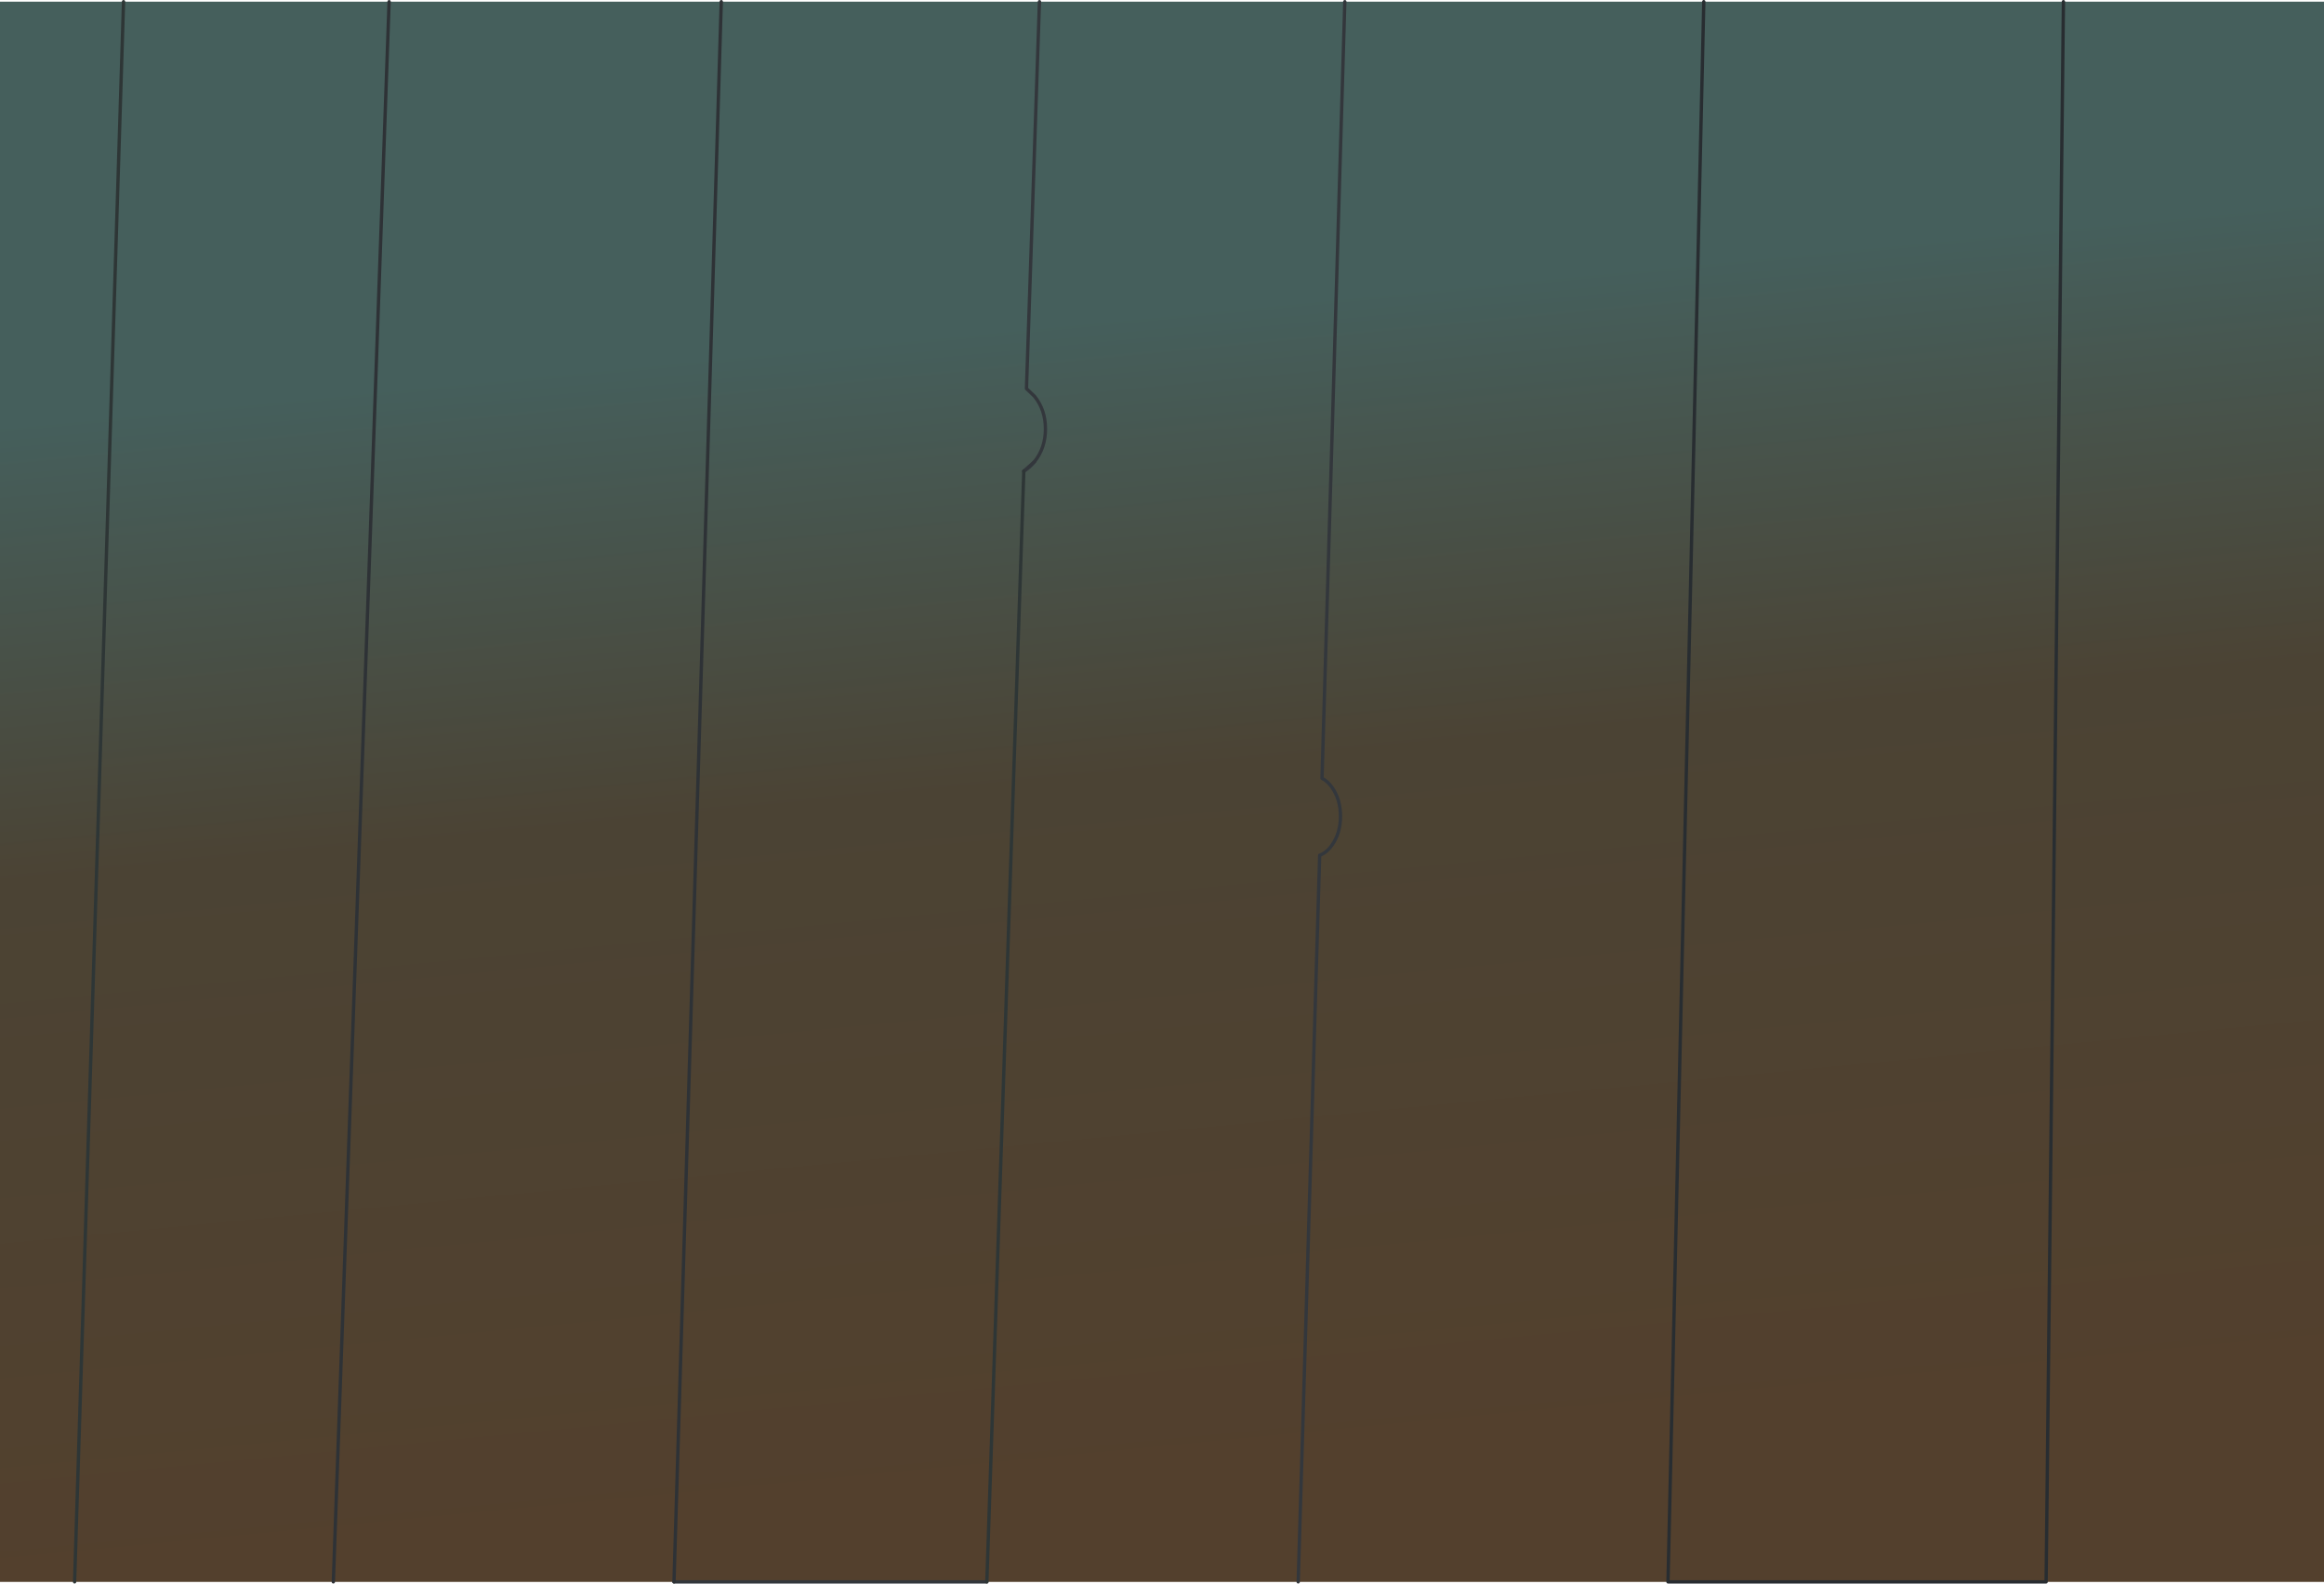 <?xml version="1.0" encoding="UTF-8" standalone="no"?>
<svg xmlns:xlink="http://www.w3.org/1999/xlink" height="475.55px" width="697.9px" xmlns="http://www.w3.org/2000/svg">
  <g transform="matrix(1.0, 0.0, 0.0, 1.0, 348.95, 237.75)">
    <path d="M-38.3 -99.1 Q-39.75 -97.3 -41.5 -96.25 L-38.3 -99.1" fill="#996600" fill-rule="evenodd" stroke="none"/>
    <path d="M-146.55 237.3 L-248.85 237.3 -326.55 237.3 -348.95 237.3 -348.95 -237.25 -311.85 -237.25 -232.1 -237.25 -132.35 -237.25 -36.8 -237.25 54.9 -237.25 162.7 -237.25 270.7 -237.25 348.95 -237.25 348.95 237.3 265.5 237.3 151.95 237.3 40.9 237.3 -52.6 237.3 -146.55 237.3 -132.35 -237.25 -146.55 237.3 M-38.3 -99.1 Q-35.0 -103.2 -35.0 -108.95 -35.0 -114.7 -38.3 -118.75 L-40.7 -121.05 -36.8 -237.25 -40.7 -121.05 -38.3 -118.75 Q-35.0 -114.7 -35.0 -108.95 -35.0 -103.2 -38.3 -99.1 L-41.5 -96.25 Q-39.75 -97.3 -38.3 -99.1 M-52.6 237.3 L-41.5 -96.25 -52.6 237.3 M40.9 237.3 L47.35 19.1 Q49.5 18.3 51.15 15.9 53.6 12.35 53.6 7.4 53.6 2.4 51.15 -1.15 49.75 -3.2 48.05 -4.0 L54.9 -237.25 48.05 -4.0 Q49.75 -3.2 51.15 -1.15 53.6 2.4 53.6 7.4 53.6 12.35 51.15 15.9 49.5 18.3 47.35 19.1 L40.9 237.3 M-248.85 237.3 L-232.1 -237.25 -248.85 237.3 M-326.55 237.3 L-311.85 -237.25 -326.55 237.3 M265.5 237.3 L270.7 -237.25 265.5 237.3 M151.95 237.3 L162.7 -237.25 151.95 237.3" fill="url(#gradient0)" fill-rule="evenodd" stroke="none"/>
    <path d="M-38.3 -99.1 Q-39.75 -97.3 -41.5 -96.25" fill="none" stroke="#353940" stroke-linecap="round" stroke-linejoin="round" stroke-width="1.0"/>
    <path d="M265.5 237.3 L151.95 237.3 162.7 -237.25 M270.7 -237.25 L265.5 237.3" fill="none" stroke="#282d31" stroke-linecap="round" stroke-linejoin="round" stroke-width="1.0"/>
    <path d="M-52.6 237.3 L-146.55 237.3 M-36.8 -237.25 L-40.7 -121.05 -38.3 -118.75 Q-35.0 -114.7 -35.0 -108.95 -35.0 -103.2 -38.3 -99.1 L-41.5 -96.25 M54.9 -237.25 L48.05 -4.0 Q49.75 -3.2 51.15 -1.15 53.6 2.4 53.6 7.4 53.6 12.35 51.15 15.9 49.5 18.3 47.35 19.1 L40.9 237.3" fill="none" stroke="#33373c" stroke-linecap="round" stroke-linejoin="round" stroke-width="1.0"/>
    <path d="M-146.55 237.3 L-132.35 -237.25 M-232.1 -237.25 L-248.85 237.3" fill="none" stroke="#2e3236" stroke-linecap="round" stroke-linejoin="round" stroke-width="1.0"/>
    <path d="M-41.5 -96.25 L-52.6 237.3 M-311.85 -237.25 L-326.55 237.3" fill="none" stroke="#2e3636" stroke-linecap="round" stroke-linejoin="round" stroke-width="1.0"/>
  </g>
  <defs>
    <linearGradient gradientTransform="matrix(0.025, 0.254, -0.993, 0.096, -292.85, 94.2)" gradientUnits="userSpaceOnUse" id="gradient0" spreadMethod="pad" x1="-819.2" x2="819.2">
      <stop offset="0.0" stop-color="#455f5c"/>
      <stop offset="0.329" stop-color="#4b4334"/>
      <stop offset="0.843" stop-color="#53402d"/>
    </linearGradient>
  </defs>
</svg>
